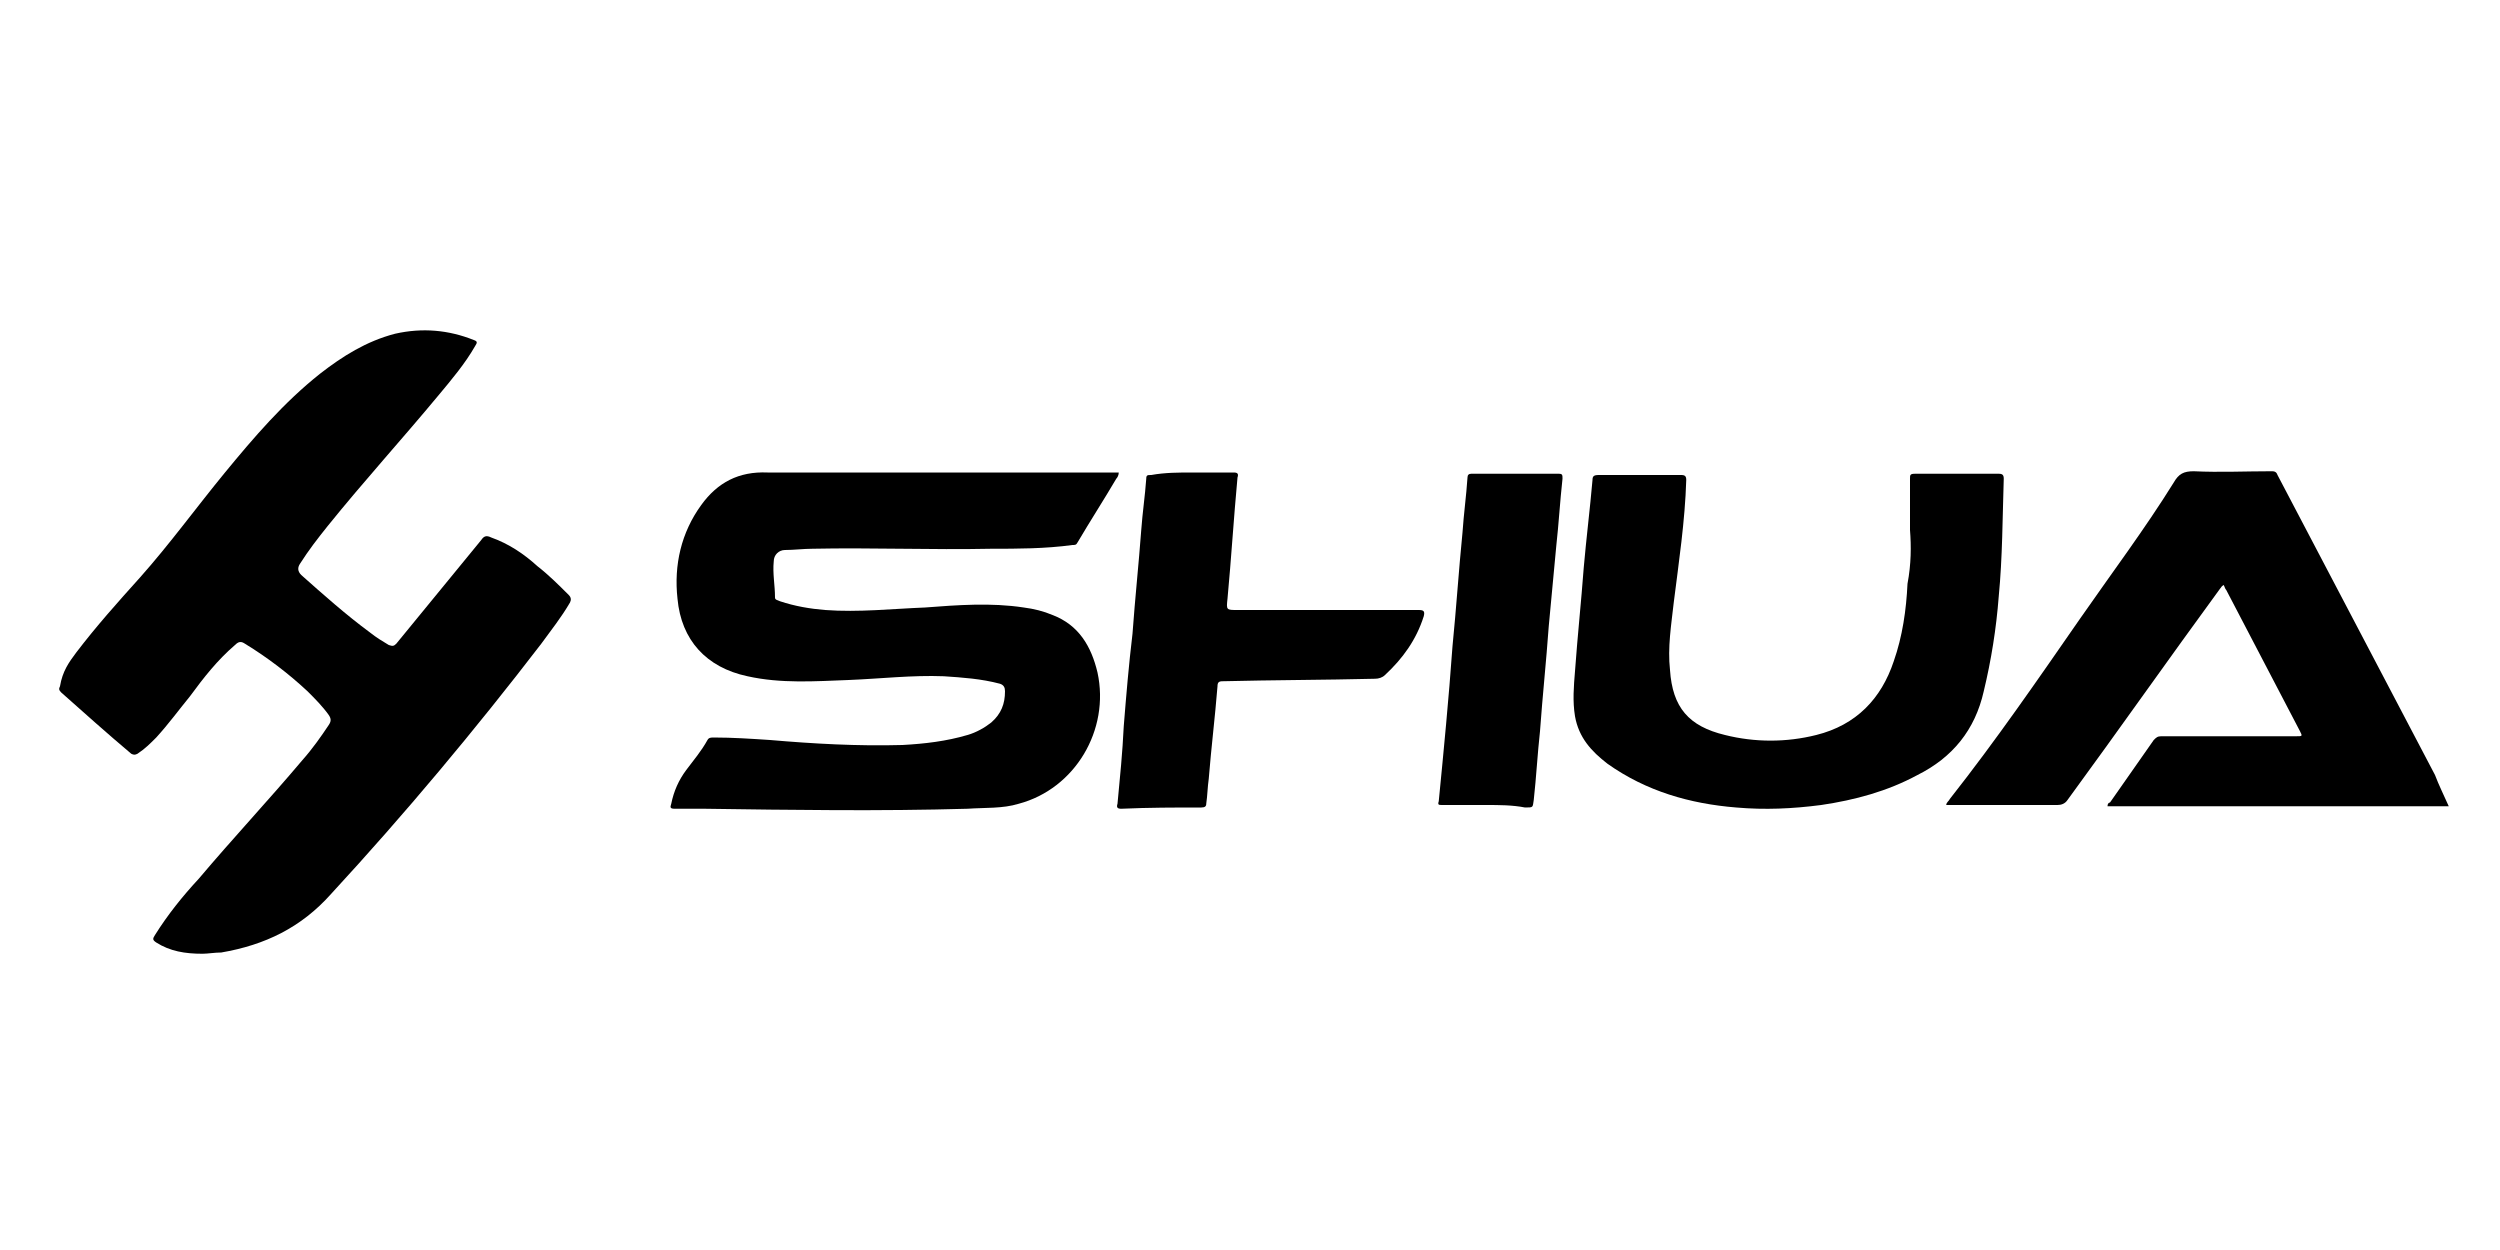 <?xml version="1.0" encoding="utf-8"?>
<!-- Generator: Adobe Illustrator 25.4.1, SVG Export Plug-In . SVG Version: 6.00 Build 0)  -->
<svg version="1.1" id="Layer_1" xmlns="http://www.w3.org/2000/svg" xmlns:xlink="http://www.w3.org/1999/xlink" x="0px" y="0px"
	 viewBox="0 0 200 100" style="enable-background:new 0 0 200 100;" xml:space="preserve">
<g>
	<path d="M195.9,64.5c-0.1,0-0.3,0-0.4,0c-8.9,0-17.7,0-26.6,0c-0.1,0-0.2,0-0.3,0c0-0.2,0.1-0.3,0.2-0.3c1.2-1.7,2.3-3.3,3.5-5
		c0.2-0.2,0.3-0.3,0.6-0.3c3.6,0,7.2,0,10.8,0c0.5,0,0.5,0,0.3-0.4c-2-3.8-3.9-7.5-5.9-11.3c-0.1-0.1-0.1-0.2-0.2-0.4
		c-0.2,0.1-0.2,0.2-0.3,0.3c-4.1,5.6-8.1,11.3-12.2,16.9c-0.2,0.3-0.5,0.4-0.8,0.4c-2.9,0-5.7,0-8.6,0c-0.1,0-0.2,0-0.3,0
		c0-0.2,0.2-0.3,0.3-0.5c3.7-4.7,7-9.5,10.4-14.4c2.5-3.6,5.2-7.2,7.5-10.9c0.4-0.7,0.8-0.9,1.6-0.9c2.1,0.1,4.1,0,6.2,0
		c0.2,0,0.4,0,0.5,0.3c4.2,8,8.4,16,12.6,24C195.1,62.8,195.5,63.6,195.9,64.5C195.9,64.4,195.9,64.4,195.9,64.5z"/>
	<path d="M16.2,76.3c-1.4,0-2.6-0.2-3.7-0.9c-0.3-0.2-0.3-0.3-0.1-0.6c1-1.6,2.2-3.1,3.5-4.5c2.7-3.2,5.6-6.3,8.3-9.5
		c0.8-0.9,1.5-1.9,2.1-2.8c0.2-0.3,0.2-0.5,0-0.8c-0.5-0.7-1.1-1.3-1.7-1.9c-1.5-1.4-3.2-2.7-5-3.8c-0.3-0.2-0.5-0.2-0.8,0.1
		c-1.4,1.2-2.5,2.6-3.6,4.1c-0.9,1.1-1.7,2.2-2.7,3.3c-0.5,0.5-0.9,0.9-1.5,1.3c-0.2,0.1-0.3,0.1-0.5,0c-1.9-1.6-3.8-3.3-5.6-4.9
		c-0.2-0.2-0.2-0.3-0.1-0.5C5,53.7,5.5,53,6.1,52.2c1.6-2.1,3.3-4,5.1-6c2.4-2.7,4.5-5.6,6.8-8.4s4.7-5.6,7.6-7.9
		c1.8-1.4,3.7-2.6,6-3.2c2.2-0.5,4.3-0.3,6.3,0.5c0.3,0.1,0.3,0.2,0.1,0.5c-0.8,1.4-1.9,2.7-2.9,3.9c-2.9,3.5-6,6.9-8.9,10.5
		c-0.8,1-1.5,1.9-2.2,3c-0.2,0.3-0.2,0.6,0.1,0.9c1.8,1.6,3.6,3.2,5.5,4.6c0.5,0.4,1,0.7,1.5,1c0.3,0.1,0.4,0.1,0.6-0.1
		c2.3-2.8,4.5-5.5,6.8-8.3c0.2-0.3,0.4-0.4,0.8-0.2c1.4,0.5,2.6,1.3,3.7,2.3c0.9,0.7,1.7,1.5,2.5,2.3c0.2,0.2,0.2,0.4,0.1,0.6
		c-0.7,1.2-1.5,2.2-2.3,3.3c-5.3,6.9-10.9,13.6-16.8,20c-2.4,2.7-5.3,4.1-8.8,4.7C17.2,76.2,16.6,76.3,16.2,76.3z"/>
	<path d="M89.5,37.8c0,0.2-0.1,0.4-0.2,0.5c-1,1.7-2.1,3.4-3.1,5.1c-0.1,0.2-0.2,0.2-0.4,0.2c-2.2,0.3-4.4,0.3-6.5,0.3
		c-4.8,0.1-9.6-0.1-14.3,0c-0.7,0-1.5,0.1-2.2,0.1c-0.5,0-0.9,0.4-0.9,0.9c-0.1,1,0.1,1.9,0.1,2.9c0,0.2,0.2,0.2,0.4,0.3
		c1.2,0.4,2.4,0.6,3.6,0.7c2.7,0.2,5.4-0.1,8-0.2c2.6-0.2,5.3-0.4,7.9,0c0.8,0.1,1.6,0.3,2.3,0.6c2.1,0.8,3.1,2.5,3.6,4.6
		c1,4.6-1.8,9.3-6.3,10.5c-1.3,0.4-2.7,0.3-4.1,0.4c-7,0.2-14,0.1-21,0c-0.8,0-1.6,0-2.4,0c-0.4,0-0.4-0.1-0.3-0.4
		c0.2-1,0.6-1.9,1.2-2.7c0.6-0.8,1.2-1.5,1.7-2.4c0.1-0.2,0.3-0.2,0.5-0.2c1.5,0,3,0.1,4.5,0.2c3.5,0.3,7,0.5,10.6,0.4
		c1.8-0.1,3.5-0.3,5.2-0.8c0.7-0.2,1.4-0.6,1.9-1c0.8-0.7,1.1-1.5,1.1-2.5c0-0.3-0.1-0.5-0.4-0.6c-1.5-0.4-3-0.5-4.5-0.6
		c-2.5-0.1-5.1,0.2-7.6,0.3c-2.7,0.1-5.4,0.3-8.1-0.3c-3.3-0.7-5.3-2.9-5.6-6.2c-0.3-2.7,0.3-5.3,1.9-7.5c1.3-1.8,3-2.7,5.3-2.6
		C70.7,37.8,80.1,37.8,89.5,37.8C89.3,37.8,89.4,37.8,89.5,37.8z"/>
	<path d="M152.8,42.4c0-1.4,0-2.7,0-4.1c0-0.3,0-0.4,0.4-0.4c2.2,0,4.4,0,6.7,0c0.3,0,0.4,0.1,0.4,0.4c-0.1,3.1-0.1,6.3-0.4,9.4
		c-0.2,2.6-0.6,5.1-1.2,7.6c-0.7,3.1-2.5,5.3-5.3,6.7c-2.4,1.3-5,2-7.7,2.4c-2.3,0.3-4.5,0.4-6.8,0.2c-3.7-0.3-7.2-1.3-10.3-3.5
		c-1.3-1-2.3-2.1-2.6-3.8c-0.2-1.2-0.1-2.4,0-3.6c0.2-2.8,0.5-5.6,0.7-8.3c0.2-2.3,0.5-4.7,0.7-7c0-0.3,0.1-0.4,0.5-0.4
		c2.2,0,4.4,0,6.6,0c0.3,0,0.4,0.1,0.4,0.4c-0.1,3.3-0.6,6.6-1,9.8c-0.2,1.8-0.5,3.6-0.3,5.4c0.2,3,1.5,4.5,4.4,5.2
		c2.4,0.6,4.9,0.6,7.3,0c3.2-0.8,5.2-2.9,6.2-5.9c0.7-2,1-4.1,1.1-6.2C152.9,45.1,152.9,43.7,152.8,42.4z"/>
	<path d="M95.4,37.8c1.1,0,2.2,0,3.3,0c0.3,0,0.4,0.1,0.3,0.4c-0.3,3.2-0.5,6.5-0.8,9.7c-0.1,0.9-0.1,0.9,0.8,0.9
		c4.8,0,9.7,0,14.5,0c0.4,0,0.5,0.1,0.4,0.5c-0.6,1.9-1.7,3.4-3.1,4.7c-0.2,0.2-0.5,0.3-0.8,0.3c-4.1,0.1-8.2,0.1-12.2,0.2
		c-0.3,0-0.4,0.1-0.4,0.4c-0.2,2.5-0.5,4.9-0.7,7.4c-0.1,0.7-0.1,1.3-0.2,2c0,0.2-0.1,0.3-0.4,0.3c-2.1,0-4.2,0-6.4,0.1
		c-0.3,0-0.4-0.1-0.3-0.4c0.2-2.1,0.4-4.1,0.5-6.2c0.2-2.5,0.4-4.9,0.7-7.4c0.2-2.8,0.5-5.6,0.7-8.3c0.1-1.4,0.3-2.7,0.4-4.1
		c0-0.3,0.1-0.3,0.4-0.3C93.2,37.8,94.3,37.8,95.4,37.8L95.4,37.8z"/>
	<path d="M118.9,64.4c-1.2,0-2.3,0-3.5,0c-0.3,0-0.4,0-0.3-0.3c0.4-4.1,0.8-8.2,1.1-12.4c0.3-3,0.5-6.1,0.8-9.1
		c0.1-1.5,0.3-2.9,0.4-4.4c0-0.2,0.1-0.3,0.3-0.3c2.3,0,4.7,0,7,0c0.3,0,0.3,0.1,0.3,0.4c-0.2,1.8-0.3,3.6-0.5,5.4
		c-0.2,2.1-0.4,4.3-0.6,6.4c-0.2,2.8-0.5,5.6-0.7,8.4c-0.2,1.8-0.3,3.7-0.5,5.5c-0.1,0.6,0,0.6-0.7,0.6
		C121,64.4,119.9,64.4,118.9,64.4L118.9,64.4z"/>
</g>
</svg>
